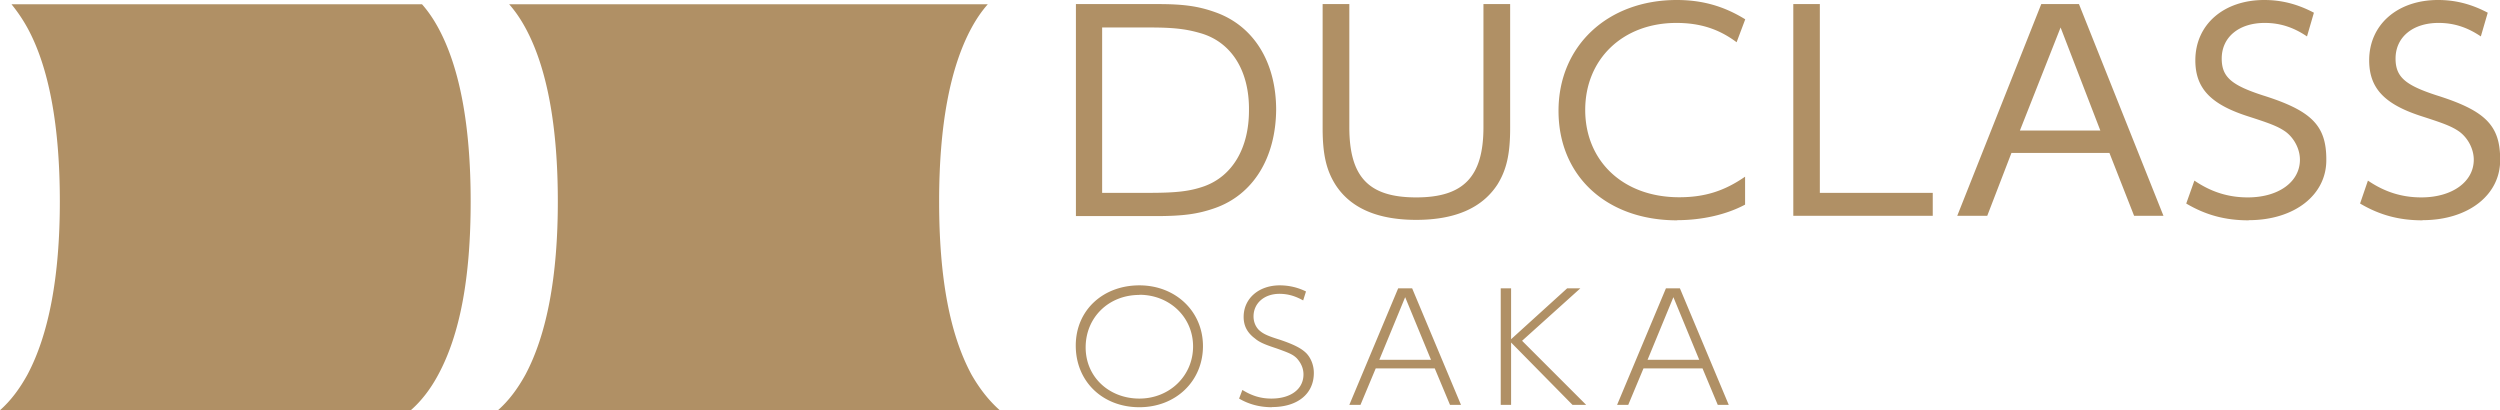 <svg xmlns="http://www.w3.org/2000/svg" viewBox="0 0 159.19 26.12"><path d="M72.55 25.93c-2.35 0-4.05-1.65-4.05-3.92s1.75-3.84 4.05-3.84 4.05 1.65 4.05 3.87-1.72 3.89-4.05 3.89m0-7.15c-1.96 0-3.42 1.44-3.42 3.34s1.51 3.26 3.42 3.26 3.42-1.44 3.42-3.32-1.51-3.29-3.42-3.29m8.44 7.16c-.76 0-1.46-.18-2.09-.55l.21-.55c.63.39 1.2.55 1.85.55 1.23 0 2.04-.6 2.04-1.54 0-.39-.16-.73-.42-1.02-.24-.24-.47-.34-1.28-.63-.73-.24-1.1-.39-1.38-.63-.5-.37-.73-.81-.73-1.38 0-1.18.97-2.01 2.3-2.01.57 0 1.15.13 1.67.39l-.18.57c-.52-.29-.99-.42-1.51-.42-.97 0-1.65.6-1.65 1.44 0 .34.13.65.34.86.26.24.52.37 1.36.63.91.31 1.36.55 1.67.86.29.31.47.76.47 1.25 0 1.33-1.04 2.17-2.66 2.17m11.33-.14l-.97-2.32H87.6l-.97 2.32h-.71l3.11-7.42h.89l3.11 7.42h-.71zm-2.85-6.87l-1.65 4h3.29l-1.65-4zm10.65 6.87l-3.91-3.97v3.97h-.66v-7.42h.66v3.24l3.57-3.24h.84l-3.71 3.34 4.08 4.08h-.87zm9.25 0l-.97-2.32h-3.76l-.97 2.32h-.71l3.11-7.42h.89l3.11 7.42h-.71zm-2.82-6.87l-1.65 4h3.29l-1.65-4zm-29.17-5.67c-1.1.39-2.04.52-3.81.52h-5.07V.26h5.2c1.65 0 2.59.13 3.68.52 2.43.86 3.87 3.16 3.87 6.22-.03 3.06-1.46 5.38-3.87 6.24m-.92-11.12c-.89-.26-1.65-.37-3.26-.37h-3.03v10.53h2.95c1.8 0 2.64-.1 3.55-.42 1.8-.65 2.85-2.43 2.85-4.83.03-2.53-1.12-4.34-3.06-4.91m18.88 9.63c-.97 1.49-2.69 2.25-5.17 2.25s-4.2-.76-5.15-2.25c-.57-.91-.81-1.91-.81-3.58V.26h1.7V8.1c0 3.19 1.25 4.47 4.26 4.47s4.28-1.31 4.28-4.47V.26h1.7v7.91c0 1.67-.24 2.66-.81 3.58m11.44 2.28c-4.49 0-7.55-2.82-7.55-6.97S102.38 0 106.77 0c1.62 0 3 .39 4.36 1.23l-.55 1.46c-1.15-.86-2.35-1.23-3.84-1.23-3.4 0-5.8 2.3-5.8 5.54s2.4 5.56 5.98 5.56c1.62 0 2.87-.39 4.2-1.31v1.78c-1.18.63-2.72.99-4.34.99m7.41-.28V.26h1.69v12.02h7.19v1.46h-8.88zm21.7 0l-1.57-4h-6.24l-1.54 4h-1.91L129.98.26h2.4l5.38 13.48h-1.88zm-4.68-11.99l-2.59 6.56h5.12l-2.53-6.56zm11.97 12.28c-1.49 0-2.74-.34-3.97-1.07l.52-1.46c1.07.73 2.17 1.07 3.4 1.07 1.96 0 3.32-.99 3.32-2.4 0-.68-.37-1.38-.91-1.78-.52-.37-1.12-.57-2.51-1.02-2.3-.76-3.24-1.78-3.24-3.53 0-2.27 1.8-3.84 4.39-3.84 1.1 0 2.12.26 3.16.81l-.44 1.51c-.84-.57-1.7-.86-2.69-.86-1.65 0-2.74.91-2.74 2.27 0 1.18.63 1.7 2.64 2.35 3.08.97 4.02 1.91 4.02 4.07.03 2.27-2.04 3.87-4.94 3.87m11.06.01c-1.49 0-2.74-.34-3.97-1.07l.5-1.46c1.07.73 2.17 1.07 3.4 1.07 1.96 0 3.34-.99 3.34-2.4 0-.68-.37-1.38-.91-1.78-.52-.37-1.12-.57-2.51-1.02-2.3-.76-3.24-1.78-3.24-3.53 0-2.27 1.8-3.84 4.39-3.84 1.1 0 2.12.26 3.16.81l-.44 1.51c-.84-.57-1.7-.86-2.69-.86-1.65 0-2.74.91-2.74 2.27 0 1.18.63 1.7 2.64 2.35 3.08.97 4.02 1.91 4.02 4.07.03 2.27-2.04 3.87-4.94 3.87m-90.61 12.1H31.71c.68-.6 1.25-1.36 1.75-2.27 1.36-2.56 2.06-6.24 2.06-11.02s-.68-8.51-2.06-11.05c-.31-.57-.65-1.07-1.04-1.51H62.9c-.39.44-.73.94-1.04 1.51-1.36 2.51-2.06 6.19-2.06 11.05s.68 8.46 2.06 11.02c.52.91 1.12 1.67 1.8 2.27M0 26.12c.68-.6 1.25-1.36 1.75-2.27 1.36-2.56 2.06-6.24 2.06-11.02S3.13 4.31 1.75 1.78A9.96 9.96 0 00.73.27h26.14c.39.44.73.94 1.04 1.51 1.36 2.51 2.06 6.19 2.06 11.05s-.68 8.46-2.06 11.02c-.5.94-1.1 1.7-1.75 2.27H0z" fill="#b09065" stroke-width="0"/></svg>